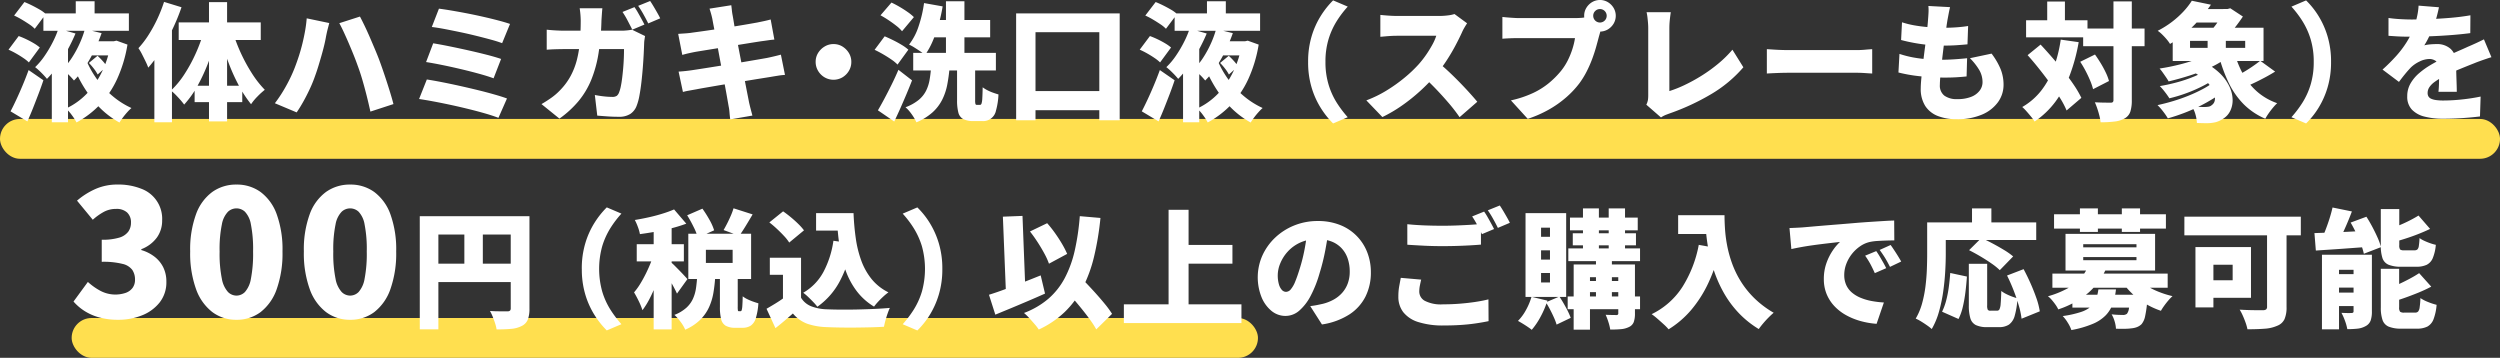 <svg xmlns="http://www.w3.org/2000/svg" width="628" height="89.884"><rect width="100%" height="100%" fill="#333333" stroke="none"/><rect width="628" height="10" fill="#ffdf4f" data-name="長方形 570" rx="5" transform="translate(0 29.884)"/><rect width="298" height="10" fill="#ffdf4f" data-name="長方形 571" rx="5" transform="translate(18 79.884)"/><path fill="#fff" d="m22.328 15.812 2.172-1.8a17 17 0 0 1 1.312 1.328 7.7 7.7 0 0 1 .992 1.328l-2.272 2.048a9.4 9.4 0 0 0-.944-1.456 15 15 0 0 0-1.26-1.448M10.9 3.36h21.476v4.384H10.9Zm11.328 7.008H28.6v3.552h-6.368ZM19.028.32h4.736v4.9h-4.732ZM14.676 7.2l4.292 1.212q-.832 1.984-1.968 4.08a42 42 0 0 1-2.448 3.984 24.3 24.3 0 0 1-2.752 3.336 20 20 0 0 0-1.408-1.536 16 16 0 0 0-1.568-1.408 17.8 17.8 0 0 0 2.416-2.88 30 30 0 0 0 2.032-3.44A24 24 0 0 0 14.68 7.2Zm6.656.1 4.192 1.024a41 41 0 0 1-1.792 4.3 36 36 0 0 1-2.352 4.16 20.8 20.8 0 0 1-2.8 3.44 17 17 0 0 0-1.376-1.488q-.864-.848-1.5-1.36a16 16 0 0 0 2.416-2.964 26.4 26.4 0 0 0 1.936-3.584 24.4 24.4 0 0 0 1.28-3.532Zm6.468 3.068h.768l.7-.16 2.752.992a34 34 0 0 1-2.576 8.592 23.8 23.8 0 0 1-4.32 6.464 23.5 23.5 0 0 1-5.9 4.5 14 14 0 0 0-1.184-1.844 10 10 0 0 0-1.472-1.648 17.4 17.4 0 0 0 5.216-3.712 21 21 0 0 0 3.84-5.536 25.7 25.7 0 0 0 2.176-6.88ZM3.544 3.904 6.136.512q.9.352 1.92.864t1.952 1.056a8.3 8.3 0 0 1 1.5 1.088l-2.78 3.712a8.2 8.2 0 0 0-1.392-1.136q-.88-.592-1.872-1.184a19 19 0 0 0-1.92-1.008M2.136 12.48l2.56-3.424a21 21 0 0 1 1.9.8q1.008.48 1.92 1.024a10 10 0 0 1 1.488 1.056L7.252 15.68a10 10 0 0 0-1.376-1.1q-.864-.592-1.856-1.152a20 20 0 0 0-1.884-.948m.512 15.488q.672-1.28 1.456-2.96t1.584-3.584q.8-1.9 1.5-3.824l3.712 2.56q-.576 1.728-1.248 3.488T8.3 27.136q-.688 1.728-1.424 3.36ZM21.72 15.232a24 24 0 0 0 2.72 4.78 23.2 23.2 0 0 0 3.86 4.132 20.6 20.6 0 0 0 4.72 2.992 12 12 0 0 0-1.06 1.056q-.576.64-1.088 1.328t-.864 1.264a22.3 22.3 0 0 1-6.928-6 34 34 0 0 1-4.784-8.5Zm-8.7-1.056 3.964-3.964.1.064V30.72h-4.068ZM41.212.476l4.384 1.344a51 51 0 0 1-2.256 5.5 56 56 0 0 1-2.88 5.3 30.7 30.7 0 0 1-3.22 4.372 14 14 0 0 0-.64-1.5q-.448-.928-.928-1.872a12 12 0 0 0-.9-1.52 23 23 0 0 0 2.512-3.28A35 35 0 0 0 39.5 4.8 37 37 0 0 0 41.208.48ZM38.78 9.66l4.416-4.416V30.72h-4.42ZM52.5.544h4.544v29.952H52.5Zm-7.612 5.088H65.5v4.416H44.888Zm4 15.9h11.968v4.128H48.888ZM58.52 8.16a42.7 42.7 0 0 0 4.816 10.352 25.6 25.6 0 0 0 3.184 4.048 18 18 0 0 0-1.82 1.652 13 13 0 0 0-1.632 1.968 30 30 0 0 1-3.136-4.816 48 48 0 0 1-2.64-5.92q-1.168-3.152-2.032-6.352Zm-7.3-.384 3.328.9a65 65 0 0 1-2.08 6.656 45.5 45.5 0 0 1-2.768 6.08 24.8 24.8 0 0 1-3.44 4.864 15 15 0 0 0-.976-1.216q-.592-.672-1.216-1.3a11 11 0 0 0-1.136-1.008 22 22 0 0 0 3.408-4.128 38.4 38.4 0 0 0 2.848-5.248 39 39 0 0 0 2.036-5.6Zm22.848 9.152q.544-1.408 1.024-2.9t.864-3.056q.384-1.568.672-3.168t.416-3.2l5.664 1.184q-.128.512-.32 1.232t-.336 1.392-.208 1.056q-.16.9-.448 2.08t-.656 2.464q-.368 1.28-.752 2.544t-.768 2.32a34 34 0 0 1-1.34 3.336q-.8 1.728-1.68 3.3t-1.68 2.72l-5.472-2.3a34.6 34.6 0 0 0 2.852-4.396 37 37 0 0 0 2.172-4.608Zm15.808-.352q-.448-1.28-1.04-2.752t-1.232-2.96-1.248-2.8-1.12-2.24L90.42 4.16q.512.96 1.168 2.32T92.9 9.36t1.264 2.96 1.024 2.528q.384 1.024.88 2.448t1.008 2.992.976 3.088.784 2.768l-5.792 1.888q-.448-2.048-.944-4.016t-1.04-3.84q-.54-1.872-1.18-3.6Zm20.384-14.4q1.28.16 3.088.464t3.872.7q2.064.4 4.112.864t3.808.928 2.976.88l-1.984 4.832q-1.088-.416-2.784-.88t-3.7-.96q-2-.5-4.048-.928t-3.9-.784q-1.856-.352-3.232-.512Zm-1.44 8.7q1.76.288 4.048.752t4.72 1.008 4.608 1.1 3.68 1.072l-1.888 4.864q-1.376-.512-3.488-1.1t-4.524-1.16q-2.416-.576-4.768-1.056t-4.176-.768Zm-1.6 9.088q1.664.256 3.792.672t4.432.928q2.3.512 4.528 1.056t4.148 1.092q1.92.544 3.232 1.024l-2.144 4.864q-1.312-.512-3.232-1.072t-4.176-1.116q-2.256-.56-4.56-1.056t-4.368-.88-3.6-.608Zm52.16-18.176a15 15 0 0 1 .88 1.392q.464.816.9 1.616t.72 1.376l-3.04 1.28q-.512-.992-1.168-2.256a21 21 0 0 0-1.3-2.192Zm3.936-1.536q.416.608.9 1.424t.928 1.6q.448.784.7 1.328l-3.008 1.28q-.48-.992-1.184-2.256a23 23 0 0 0-1.344-2.16Zm-12 1.824q-.064.576-.128 1.5t-.1 1.5a61 61 0 0 1-.752 8.4 30.5 30.5 0 0 1-1.836 6.636 20.6 20.6 0 0 1-3.184 5.3 25.4 25.4 0 0 1-4.784 4.384l-4.512-3.648q1.12-.64 2.384-1.52a15 15 0 0 0 2.352-2.032 16 16 0 0 0 2.608-3.552 18 18 0 0 0 1.552-4.016 28 28 0 0 0 .752-4.576q.208-2.448.208-5.264 0-.352-.032-.944t-.1-1.184q-.064-.592-.128-.976Zm10.72 6.976q-.064.384-.144.944a7 7 0 0 0-.08.816q-.032 1.088-.112 2.7t-.224 3.456q-.144 1.84-.352 3.664t-.5 3.376a13.5 13.5 0 0 1-.7 2.576 4.2 4.2 0 0 1-1.584 2.032 5.13 5.13 0 0 1-2.9.72q-1.472 0-2.88-.1t-2.528-.192l-.608-5.184q1.12.224 2.288.352a19 19 0 0 0 2.064.128 1.9 1.9 0 0 0 1.184-.288 2.04 2.04 0 0 0 .576-.9 8.6 8.6 0 0 0 .416-1.472q.192-.928.336-2.1t.256-2.448q.112-1.28.16-2.512t.048-2.288h-14.904q-.736 0-2.064.032t-2.448.128V7.456q1.12.128 2.368.192t2.144.064h14.24q.608 0 1.3-.064t1.36-.192Zm16.9-4.32q-.16-.736-.336-1.344t-.368-1.216l5.468-.86q.064.48.144 1.248a14 14 0 0 0 .208 1.376q.1.544.3 1.776t.528 2.944q.32 1.712.7 3.68t.768 3.984l.736 3.856q.352 1.84.64 3.3.288 1.456.448 2.288.16.7.384 1.568t.448 1.7l-5.568.96q-.128-.928-.192-1.792a11 11 0 0 0-.224-1.568l-.368-2.112q-.24-1.376-.576-3.168t-.72-3.776-.752-3.984-.7-3.76q-.336-1.76-.592-3.088t-.376-2.008Zm-8.576 3.78q.832-.064 1.616-.112t1.52-.144q.672-.1 1.952-.272t2.928-.416q1.648-.24 3.424-.512t3.44-.544 2.96-.5 2-.352q.8-.16 1.76-.368t1.632-.4l.928 5.056q-.608.032-1.584.176t-1.744.24q-.864.128-2.272.352l-3.1.5q-1.7.272-3.456.56t-3.344.544l-2.768.448q-1.184.192-1.728.288-.8.16-1.52.32t-1.616.416Zm.1 9.472q.672-.032 1.728-.144t1.856-.24q.864-.128 2.3-.352t3.232-.512l3.7-.592q1.9-.3 3.7-.608t3.28-.56q1.488-.256 2.384-.416.928-.192 1.872-.416t1.648-.416l1.024 5.088a16 16 0 0 0-1.712.192q-1.008.16-1.936.32-.992.16-2.512.4t-3.344.544q-1.824.3-3.728.608t-3.664.608l-3.152.544q-1.392.24-2.192.4-1.088.192-1.968.352a14 14 0 0 0-1.424.32Zm38.912-6.912a4.2 4.2 0 0 1 2.24.608 4.9 4.9 0 0 1 1.616 1.616 4.2 4.2 0 0 1 .624 2.256 4.3 4.3 0 0 1-.608 2.24 4.64 4.64 0 0 1-1.616 1.632 4.46 4.46 0 0 1-4.5 0 4.6 4.6 0 0 1-1.628-1.632 4.3 4.3 0 0 1-.608-2.24 4.2 4.2 0 0 1 .608-2.24 4.8 4.8 0 0 1 1.632-1.616 4.2 4.2 0 0 1 2.236-.624ZM229.4 13.28h20.768v4.416H229.4Zm3.744-8.256h15.584v4.352h-15.584Zm4.48-4.7h4.64v15.26h-4.64Zm-5.5.448 4.672.832a40 40 0 0 1-1.04 4.608 34 34 0 0 1-1.5 4.208 19 19 0 0 1-1.872 3.376 13 13 0 0 0-1.184-.88q-.736-.5-1.5-.976a11 11 0 0 0-1.344-.736 15 15 0 0 0 2.4-4.608A31.3 31.3 0 0 0 232.12.768Zm8.288 15.456h4.544v8.9a3.7 3.7 0 0 0 .08 1.008.35.35 0 0 0 .368.208h.768q.256 0 .384-.32a5 5 0 0 0 .192-1.264q.064-.944.1-2.832a7.5 7.5 0 0 0 1.152.72 11 11 0 0 0 1.472.64q.768.272 1.344.432a17.5 17.5 0 0 1-.624 4.048 3.27 3.27 0 0 1-3.536 2.64h-2.112a5.45 5.45 0 0 1-2.592-.5 2.56 2.56 0 0 1-1.216-1.648 12 12 0 0 1-.32-3.1Zm-6.528.864h4.64a41 41 0 0 1-.576 4.192 14.6 14.6 0 0 1-1.248 3.728 11 11 0 0 1-2.416 3.184 14.2 14.2 0 0 1-4.08 2.528 11 11 0 0 0-.7-1.3 14 14 0 0 0-.992-1.392 7.4 7.4 0 0 0-1.056-1.088 11.6 11.6 0 0 0 3.312-1.84 7.2 7.2 0 0 0 1.856-2.3 10 10 0 0 0 .88-2.7q.248-1.448.376-3.016Zm-12.7-13.248 2.752-3.2q.96.448 2.032 1.072t2.032 1.3a12 12 0 0 1 1.568 1.28l-2.976 3.552a8.8 8.8 0 0 0-1.424-1.36q-.912-.72-1.968-1.424t-2.024-1.224Zm-1.484 8.668 2.528-3.392q.992.416 2.128.976t2.16 1.184a11.3 11.3 0 0 1 1.664 1.2l-2.72 3.744a10 10 0 0 0-1.552-1.28q-.976-.672-2.08-1.312t-2.128-1.12m.832 15.2q.736-1.248 1.616-2.9t1.808-3.52q.928-1.872 1.728-3.76l3.424 2.656q-.672 1.728-1.408 3.472t-1.5 3.472q-.768 1.728-1.568 3.392Zm34.72-24.352h26.016v26.852h-5.12V8.096H260.12v22.116h-4.864Zm2.368 19.52h21.632v4.8h-21.628Zm48.868-7.068 2.176-1.792a17 17 0 0 1 1.312 1.328 7.7 7.7 0 0 1 .992 1.328L308.7 18.72a9.4 9.4 0 0 0-.944-1.456 15 15 0 0 0-1.268-1.452M295.064 3.36h21.472v4.384h-21.472Zm11.328 7.008h6.368v3.552h-6.368ZM303.192.32h4.736v4.9h-4.736ZM298.84 7.2l4.288 1.216q-.832 1.984-1.968 4.08a42 42 0 0 1-2.448 3.984 24.3 24.3 0 0 1-2.752 3.332 20 20 0 0 0-1.408-1.536 16 16 0 0 0-1.568-1.408 17.8 17.8 0 0 0 2.416-2.88 30 30 0 0 0 2.032-3.44A24 24 0 0 0 298.84 7.2m6.656.1 4.192 1.024a41 41 0 0 1-1.792 4.3 36 36 0 0 1-2.352 4.16 20.8 20.8 0 0 1-2.8 3.44 17 17 0 0 0-1.376-1.488q-.864-.848-1.5-1.36a16 16 0 0 0 2.416-2.96 26.4 26.4 0 0 0 1.936-3.584 24.4 24.4 0 0 0 1.28-3.536Zm6.464 3.072h.768l.7-.16 2.752.992a34 34 0 0 1-2.576 8.592 23.8 23.8 0 0 1-4.32 6.464 23.5 23.5 0 0 1-5.9 4.5 14 14 0 0 0-1.184-1.848 10 10 0 0 0-1.472-1.648 17.4 17.4 0 0 0 5.216-3.712 21 21 0 0 0 3.84-5.536 25.7 25.7 0 0 0 2.176-6.88ZM287.7 3.904l2.6-3.392q.9.352 1.92.864t1.952 1.056a8.3 8.3 0 0 1 1.5 1.088l-2.784 3.712a8.2 8.2 0 0 0-1.392-1.136q-.88-.592-1.872-1.184a19 19 0 0 0-1.924-1.008m-1.4 8.576 2.56-3.424a21 21 0 0 1 1.9.8q1.008.48 1.92 1.024a10 10 0 0 1 1.488 1.056l-2.752 3.744a10 10 0 0 0-1.376-1.1q-.864-.592-1.856-1.152a20 20 0 0 0-1.884-.948m.512 15.488q.672-1.28 1.456-2.96t1.584-3.584q.8-1.9 1.5-3.824l3.712 2.56q-.576 1.728-1.248 3.488t-1.36 3.488-1.424 3.36Zm19.068-12.736a24 24 0 0 0 2.72 4.78 23.2 23.2 0 0 0 3.856 4.128 20.6 20.6 0 0 0 4.72 2.992 12 12 0 0 0-1.056 1.056q-.576.64-1.088 1.328t-.864 1.264a22.3 22.3 0 0 1-6.928-6 34 34 0 0 1-4.784-8.5Zm-8.7-1.056 3.968-3.968.1.064V30.72h-4.064Zm31.42 1.376a22 22 0 0 1 .9-6.5 20.8 20.8 0 0 1 2.336-5.152 21.8 21.8 0 0 1 3.04-3.808l3.68 1.568a25.6 25.6 0 0 0-2.752 3.616 19 19 0 0 0-2.064 4.544 19.3 19.3 0 0 0-.784 5.728 19.4 19.4 0 0 0 .784 5.712 18.5 18.5 0 0 0 2.06 4.552 27.7 27.7 0 0 0 2.752 3.632l-3.68 1.568a21.8 21.8 0 0 1-3.04-3.808 20.8 20.8 0 0 1-2.336-5.152 22 22 0 0 1-.896-6.5m39.936-9.7q-.224.32-.64 1.024a11 11 0 0 0-.672 1.312q-.672 1.472-1.648 3.312t-2.208 3.728a36 36 0 0 1-2.64 3.552 48 48 0 0 1-3.984 4.08 45 45 0 0 1-4.608 3.68 35.5 35.5 0 0 1-4.88 2.864l-4.032-4.192a29 29 0 0 0 5.056-2.464 38.4 38.4 0 0 0 4.544-3.232 33 33 0 0 0 3.488-3.3 25 25 0 0 0 1.936-2.464 29 29 0 0 0 1.552-2.512 12.7 12.7 0 0 0 .992-2.256h-9.952q-.7 0-1.488.048t-1.472.112q-.688.064-1.136.1v-5.5q.576.064 1.36.128t1.536.1q.752.032 1.2.032h10.688a16.5 16.5 0 0 0 2.256-.144 8.6 8.6 0 0 0 1.584-.336Zm-7.392 9.728q1.216.96 2.624 2.272t2.8 2.736 2.576 2.736 1.952 2.24l-4.448 3.872a42 42 0 0 0-2.672-3.472q-1.488-1.744-3.136-3.472t-3.376-3.3Zm39.072-11.616a1.693 1.693 0 1 0 .5-1.2 1.64 1.64 0 0 0-.5 1.204Zm-2.272 0a3.75 3.75 0 0 1 .544-1.984 4.2 4.2 0 0 1 1.44-1.44 3.89 3.89 0 0 1 3.968 0 4.2 4.2 0 0 1 1.44 1.44 3.89 3.89 0 0 1 0 3.968 4.2 4.2 0 0 1-1.44 1.44 3.89 3.89 0 0 1-3.968 0 4.2 4.2 0 0 1-1.44-1.44 3.75 3.75 0 0 1-.544-1.98Zm4.512 2.752a7 7 0 0 0-.464 1.264q-.208.752-.368 1.3-.288 1.12-.688 2.544t-.976 2.976a30 30 0 0 1-1.36 3.1 21.5 21.5 0 0 1-1.808 2.96 23.6 23.6 0 0 1-3.408 3.632A26.3 26.3 0 0 1 389 27.568a29.4 29.4 0 0 1-5.232 2.288l-4.224-4.64a26.6 26.6 0 0 0 5.568-1.856 19 19 0 0 0 4.032-2.544 22.5 22.5 0 0 0 2.976-2.992 15 15 0 0 0 1.728-2.7A20 20 0 0 0 395 12.272a18 18 0 0 0 .64-2.7h-14.08q-1.184 0-2.352.048t-1.808.112V4.256q.512.064 1.28.128t1.568.112 1.312.048h14.112q.544 0 1.376-.048a8 8 0 0 0 1.568-.24Zm11.1 19.584a4.3 4.3 0 0 0 .416-1.248 9 9 0 0 0 .064-1.12V7.104q0-.7-.064-1.44t-.144-1.408a10 10 0 0 0-.208-1.184h6.08q-.16 1.088-.256 2.032a20 20 0 0 0-.1 2V22.88a29.5 29.5 0 0 0 3.856-1.536 42 42 0 0 0 4.272-2.352 38 38 0 0 0 4.16-3.008 28.3 28.3 0 0 0 3.552-3.5l2.752 4.416a32.3 32.3 0 0 1-8.2 6.812 57.7 57.7 0 0 1-10.288 4.768q-.352.128-.944.352a6.4 6.4 0 0 0-1.264.672Zm30.276-13.948q.64.032 1.648.1t2.064.1 1.824.032h16.992q1.088 0 2.16-.1t1.776-.128v6.112q-.608-.032-1.776-.112t-2.16-.08h-16.992q-1.376 0-2.96.064t-2.576.128Zm46.016-10.56q-.224.992-.368 1.76t-.272 1.44q-.1.576-.272 1.776t-.4 2.784q-.224 1.584-.432 3.312t-.4 3.376-.3 2.992-.112 2.112a3.19 3.19 0 0 0 1.12 2.672 5.2 5.2 0 0 0 3.264.88 9.1 9.1 0 0 0 3.536-.592 4.83 4.83 0 0 0 2.1-1.568 3.5 3.5 0 0 0 .7-2.1 6.04 6.04 0 0 0-.848-3.088 14.6 14.6 0 0 0-2.32-2.928l5.44-1.152a17.6 17.6 0 0 1 2.288 3.936 10.5 10.5 0 0 1 .72 3.872 7.4 7.4 0 0 1-1.408 4.4 9.5 9.5 0 0 1-4.032 3.12 15.7 15.7 0 0 1-6.336 1.152 12.7 12.7 0 0 1-4.752-.816 6.6 6.6 0 0 1-3.152-2.528 7.96 7.96 0 0 1-1.12-4.432q0-.96.16-2.608t.4-3.648.512-4.08.48-3.952.3-3.216q.1-1.28.112-1.92a10 10 0 0 0-.048-1.248ZM477.784 5.6a22 22 0 0 0 3.184.784q1.744.3 3.6.448t3.584.144q1.888 0 3.52-.128t2.72-.32l-.16 4.608q-1.376.128-2.784.224t-3.456.1q-1.728 0-3.552-.176t-3.584-.5q-1.76-.32-3.3-.736Zm-.64 7.936a25.4 25.4 0 0 0 3.648.928 33 33 0 0 0 3.6.432q1.776.112 3.472.112 1.376 0 3.088-.112t3.184-.272l-.128 4.576q-1.184.128-2.528.208t-2.784.08a58 58 0 0 1-6.576-.352 37.5 37.5 0 0 1-5.232-.928Zm46.144-6.368h15.424v4.444h-15.424Zm-14.336-2.08h15.424v4.288h-15.424ZM530.9.352h4.608V25.12a9.3 9.3 0 0 1-.368 2.928 3.07 3.07 0 0 1-1.392 1.68 6.6 6.6 0 0 1-2.56.8 29 29 0 0 1-3.52.192 11 11 0 0 0-.288-1.6q-.224-.9-.528-1.808a17 17 0 0 0-.624-1.616q1.248.064 2.384.08t1.552.016a.87.87 0 0 0 .576-.144.75.75 0 0 0 .16-.56Zm-8.352 15.168 3.712-1.824q.736 1.024 1.456 2.208a25 25 0 0 1 1.264 2.336 12.6 12.6 0 0 1 .8 2.112l-4 2.048a15 15 0 0 0-.72-2.128q-.5-1.2-1.152-2.448a26 26 0 0 0-1.356-2.304Zm-13.216-1.664 3.264-2.656q1.408 1.5 2.912 3.232t2.928 3.5q1.428 1.78 2.564 3.48a26 26 0 0 1 1.84 3.168l-3.712 3.168a22 22 0 0 0-1.7-3.216q-1.088-1.744-2.432-3.6t-2.8-3.68q-1.452-1.828-2.86-3.396ZM514.26.384h4.448v7.36h-4.448Zm3.392 9.568 4.512.64a45 45 0 0 1-2.24 8.3 27.5 27.5 0 0 1-3.616 6.672 21.4 21.4 0 0 1-5.216 4.96 10.5 10.5 0 0 0-.848-1.168q-.56-.688-1.168-1.376a12 12 0 0 0-1.088-1.1 16.5 16.5 0 0 0 4.752-4.1 21 21 0 0 0 3.136-5.7 35.3 35.3 0 0 0 1.78-7.128Zm32.736 7.84 3.072-2.24a15.8 15.8 0 0 1 4.208 2.9 11.3 11.3 0 0 1 2.384 3.328 8.2 8.2 0 0 1 .784 3.28 6.1 6.1 0 0 1-.608 2.816 4.7 4.7 0 0 1-1.776 1.952 6.5 6.5 0 0 1-1.856.864 9.7 9.7 0 0 1-2.144.256q-.608 0-1.264-.016t-1.328-.048a9.2 9.2 0 0 0-.352-2.1 6.9 6.9 0 0 0-.928-2.064q.832.1 1.664.128t1.44.032a7 7 0 0 0 1.072-.08 1.6 1.6 0 0 0 .848-.4 1.82 1.82 0 0 0 .768-1.312 3.94 3.94 0 0 0-.352-2.16 8 8 0 0 0-1.872-2.56 15.8 15.8 0 0 0-3.756-2.576Zm3.68-.128 3.04 1.5a19.4 19.4 0 0 1-3.472 2.288 36 36 0 0 1-4.272 1.9 37 37 0 0 1-4.416 1.344 19 19 0 0 0-1.12-1.584 16 16 0 0 0-1.28-1.488q2.112-.352 4.3-.944a34 34 0 0 0 4.1-1.376 15.8 15.8 0 0 0 3.124-1.64Zm2.048 2.912 3.232 1.7a24.4 24.4 0 0 1-3.12 2.32 42 42 0 0 1-3.7 2.08 43 43 0 0 1-3.984 1.744q-2.032.768-3.984 1.312a15 15 0 0 0-1.184-1.728 14 14 0 0 0-1.408-1.6q1.952-.416 3.968-1.024t3.9-1.376a37 37 0 0 0 3.5-1.632 18 18 0 0 0 2.784-1.796ZM551 2.272h9.376v3.392H551Zm5.184 10.432 3.424 1.6a21 21 0 0 1-4.288 2.608 44 44 0 0 1-5.232 2.048q-2.736.88-5.328 1.488a12 12 0 0 0-.64-1.024q-.416-.608-.848-1.216a10 10 0 0 0-.784-.992 52 52 0 0 0 5.136-1.04 41 41 0 0 0 4.832-1.536 17 17 0 0 0 3.728-1.936m5.184.768a23.4 23.4 0 0 0 2.192 5.328 16.3 16.3 0 0 0 3.488 4.272 15.3 15.3 0 0 0 4.976 2.848 13 13 0 0 0-1.056 1.136q-.576.688-1.088 1.424a13 13 0 0 0-.832 1.344 17.2 17.2 0 0 1-5.392-3.6 19.7 19.7 0 0 1-3.712-5.232 36.5 36.5 0 0 1-2.48-6.688Zm6.4 1.792 3.744 2.72q-1.184.736-2.464 1.424t-2.512 1.28-2.288 1.04l-2.944-2.4q1.024-.48 2.208-1.168t2.3-1.456q1.124-.768 1.956-1.44m-17.632-4.992v1.76h13.856v-1.76Zm-4.352-3.3H568.6v8.352h-22.816Zm4.8-6.784 4.8.992A37.4 37.4 0 0 1 551 6.48a30.8 30.8 0 0 1-5.888 4.56 8.6 8.6 0 0 0-.864-1.184q-.544-.64-1.136-1.216a6.8 6.8 0 0 0-1.1-.9 24 24 0 0 0 3.68-2.32 23 23 0 0 0 2.864-2.608 18 18 0 0 0 2.028-2.62Zm3.968 8.608h4.576v5.344h-4.576Zm3.936-6.528h1.056l.7-.192 3.168 2.08q-.608.928-1.44 2.032t-1.728 2.128q-.9 1.024-1.7 1.792-.64-.512-1.616-1.152T555.216 7.9a17 17 0 0 0 1.3-1.552 21 21 0 0 0 1.184-1.76 12 12 0 0 0 .784-1.488Zm27.072 13.284a22 22 0 0 1-.9 6.5 21.2 21.2 0 0 1-2.32 5.152 20.5 20.5 0 0 1-3.056 3.808l-3.68-1.568a27.7 27.7 0 0 0 2.756-3.632 18.5 18.5 0 0 0 2.064-4.544 19.4 19.4 0 0 0 .784-5.712 19.3 19.3 0 0 0-.784-5.728 18.8 18.8 0 0 0-2.064-4.544 25.6 25.6 0 0 0-2.752-3.616L579.288.1a20.5 20.5 0 0 1 3.056 3.808 21.2 21.2 0 0 1 2.32 5.152 22 22 0 0 1 .896 6.492m27.1-13.728q-.16.864-.528 2.272a29 29 0 0 1-1.072 3.2q-.448 1.024-.992 2.144a18 18 0 0 1-1.088 1.952 6 6 0 0 1 .9-.176q.576-.08 1.2-.112t1.072-.032a5.03 5.03 0 0 1 3.456 1.216 4.57 4.57 0 0 1 1.376 3.616q0 .672.016 1.584t.048 1.9l.064 1.952q.032.96.032 1.728h-4.608q.064-.512.1-1.184t.048-1.44l.032-1.5q.016-.732.016-1.408a2.5 2.5 0 0 0-.784-2.16 2.8 2.8 0 0 0-1.648-.56 5.74 5.74 0 0 0-2.544.656 8.1 8.1 0 0 0-2.16 1.488q-.7.736-1.424 1.616t-1.552 2l-4.128-3.1a45 45 0 0 0 3.44-3.424 25 25 0 0 0 2.64-3.5 21 21 0 0 0 1.856-3.792 23 23 0 0 0 .752-2.672 16.4 16.4 0 0 0 .368-2.672Zm-12.668 2.688q1.216.192 2.848.288t2.912.1q2.08 0 4.624-.1t5.184-.32q2.64-.224 5.008-.64l-.032 4.48q-1.7.224-3.712.4t-4.1.288q-2.08.112-3.952.16t-3.28.048q-.64 0-1.6-.016t-1.984-.08-1.92-.128Zm25.856 9.856q-.544.16-1.344.432t-1.6.56-1.408.544q-1.472.576-3.5 1.408t-4.24 1.952a15 15 0 0 0-2.24 1.36 5.2 5.2 0 0 0-1.28 1.312 2.6 2.6 0 0 0-.416 1.424 1.67 1.67 0 0 0 .208.864 1.5 1.5 0 0 0 .672.576 4.3 4.3 0 0 0 1.232.336 13.4 13.4 0 0 0 1.888.112 44 44 0 0 0 4.672-.272 46 46 0 0 0 4.64-.72l-.16 4.992q-.96.128-2.544.272t-3.344.224-3.36.08a18.6 18.6 0 0 1-4.656-.528 6.56 6.56 0 0 1-3.2-1.76 4.66 4.66 0 0 1-1.168-3.344 6.35 6.35 0 0 1 .816-3.216 9.9 9.9 0 0 1 2.128-2.56 19.7 19.7 0 0 1 2.848-2.048q1.536-.912 2.976-1.616 1.472-.768 2.56-1.264t2.016-.9q.928-.4 1.824-.816 1.056-.448 2.064-.912t2.032-.976ZM29.69 80.328a17.8 17.8 0 0 1-4.69-.572 13.6 13.6 0 0 1-3.718-1.606 12.8 12.8 0 0 1-2.816-2.4l3.608-4.928a15.4 15.4 0 0 0 3.212 2.266 8.06 8.06 0 0 0 6.27.484A3.7 3.7 0 0 0 33.3 72.32a3.4 3.4 0 0 0 .616-2.068 4.33 4.33 0 0 0-.66-2.42 4.22 4.22 0 0 0-2.464-1.54 19.8 19.8 0 0 0-5.236-.528V60.22a14.5 14.5 0 0 0 4.4-.528 4.34 4.34 0 0 0 2.266-1.5 3.8 3.8 0 0 0 .678-2.24 3.35 3.35 0 0 0-.968-2.574 3.92 3.92 0 0 0-2.772-.9 6.4 6.4 0 0 0-2.992.7 14.4 14.4 0 0 0-2.86 2.024l-3.96-4.8a18.8 18.8 0 0 1 4.776-2.99 13.6 13.6 0 0 1 5.39-1.056 15.6 15.6 0 0 1 5.918 1.034 8.04 8.04 0 0 1 5.3 7.986 7.25 7.25 0 0 1-1.32 4.29 8.6 8.6 0 0 1-3.912 2.93v.22a10 10 0 0 1 3.234 1.606 7.7 7.7 0 0 1 2.244 2.662 8 8 0 0 1 .814 3.7 8.13 8.13 0 0 1-1.672 5.17 10.55 10.55 0 0 1-4.42 3.252 15.8 15.8 0 0 1-6.01 1.122m29.7 0a9.9 9.9 0 0 1-6.05-1.936 12.53 12.53 0 0 1-4.092-5.764 26.5 26.5 0 0 1-1.474-9.46 25.8 25.8 0 0 1 1.474-9.372 11.97 11.97 0 0 1 4.092-5.584 10.23 10.23 0 0 1 6.05-1.848 10.1 10.1 0 0 1 6.072 1.87 12.05 12.05 0 0 1 4.048 5.588 25.9 25.9 0 0 1 1.452 9.35 26.8 26.8 0 0 1-1.452 9.46 12.46 12.46 0 0 1-4.048 5.764 9.88 9.88 0 0 1-6.072 1.932m0-6.072a3.02 3.02 0 0 0 2.134-.9 6.66 6.66 0 0 0 1.5-3.3 32.8 32.8 0 0 0 .55-6.886 31.8 31.8 0 0 0-.55-6.82 6.1 6.1 0 0 0-1.5-3.168 3.114 3.114 0 0 0-4.246 0 6.1 6.1 0 0 0-1.54 3.168 30.6 30.6 0 0 0-.572 6.82 31.5 31.5 0 0 0 .572 6.886 6.64 6.64 0 0 0 1.54 3.3 3.04 3.04 0 0 0 2.112.9m28.556 6.072a9.9 9.9 0 0 1-6.05-1.936 12.53 12.53 0 0 1-4.092-5.764 26.5 26.5 0 0 1-1.474-9.46 25.8 25.8 0 0 1 1.474-9.372 11.97 11.97 0 0 1 4.096-5.584 10.23 10.23 0 0 1 6.05-1.848 10.1 10.1 0 0 1 6.072 1.87 12.05 12.05 0 0 1 4.048 5.588 25.9 25.9 0 0 1 1.452 9.35 26.8 26.8 0 0 1-1.452 9.46 12.46 12.46 0 0 1-4.048 5.764 9.88 9.88 0 0 1-6.076 1.932m0-6.072a3.02 3.02 0 0 0 2.134-.9 6.66 6.66 0 0 0 1.5-3.3 32.8 32.8 0 0 0 .55-6.886 31.8 31.8 0 0 0-.55-6.82 6.1 6.1 0 0 0-1.5-3.168 3.114 3.114 0 0 0-4.246 0 6.1 6.1 0 0 0-1.54 3.168 30.6 30.6 0 0 0-.572 6.82 31.5 31.5 0 0 0 .572 6.886 6.64 6.64 0 0 0 1.54 3.3 3.04 3.04 0 0 0 2.112.9m17.5-19.952h25.12v4.608h-20.444V82.72h-4.672Zm22.848 0H133v23.2a7.6 7.6 0 0 1-.416 2.784 3.1 3.1 0 0 1-1.536 1.6 7 7 0 0 1-2.624.72q-1.536.144-3.68.144a9.4 9.4 0 0 0-.368-1.52q-.272-.848-.608-1.68a11.4 11.4 0 0 0-.688-1.44q.832.064 1.728.08t1.632.016h1.024a.94.94 0 0 0 .64-.176.77.77 0 0 0 .192-.592Zm-20.32 11.936H130.6v4.608h-22.622Zm8.672-9.376h4.64v11.68h-4.64Zm29.5 10.688a22 22 0 0 1 .9-6.5 20.8 20.8 0 0 1 2.336-5.152 21.8 21.8 0 0 1 3.04-3.808l3.68 1.568a25.6 25.6 0 0 0-2.752 3.616 19 19 0 0 0-2.064 4.544 21.26 21.26 0 0 0 0 11.44 18.5 18.5 0 0 0 2.064 4.544 27.7 27.7 0 0 0 2.752 3.632l-3.68 1.568a21.8 21.8 0 0 1-3.04-3.808 20.8 20.8 0 0 1-2.336-5.152 22 22 0 0 1-.892-6.492ZM172.61 54.08l3.84-1.664a30 30 0 0 1 1.744 2.752 13.4 13.4 0 0 1 1.2 2.688l-4.1 1.824a14.5 14.5 0 0 0-1.072-2.7 32 32 0 0 0-1.604-2.9Zm11.648-1.76 4.8 1.536q-.9 1.536-1.76 2.944t-1.6 2.432l-3.936-1.44q.448-.768.928-1.712t.9-1.92a17 17 0 0 0 .676-1.84Zm-9.12 16.928h4.544a39 39 0 0 1-.464 4.24 14.7 14.7 0 0 1-1.12 3.712 10.8 10.8 0 0 1-2.208 3.136 12.6 12.6 0 0 1-3.76 2.48 9.4 9.4 0 0 0-1.168-1.968 11 11 0 0 0-1.552-1.744 9.8 9.8 0 0 0 3-1.792 7 7 0 0 0 1.664-2.272 10 10 0 0 0 .768-2.7q.208-1.46.304-3.092Zm5.7-.544h4.48v8.32a5.5 5.5 0 0 0 .048.976.223.223 0 0 0 .24.176h.416q.192 0 .288-.256a4.8 4.8 0 0 0 .16-1.056q.064-.8.1-2.432a5.7 5.7 0 0 0 1.12.7 13 13 0 0 0 1.472.624q.768.272 1.344.432a16.3 16.3 0 0 1-.64 3.728 3.5 3.5 0 0 1-1.266 1.876 3.65 3.65 0 0 1-2.064.544h-1.792a4.8 4.8 0 0 1-2.448-.512 2.62 2.62 0 0 1-1.152-1.664 12.6 12.6 0 0 1-.3-3.1Zm-3.52-5.952v3.3h6.72v-3.3Zm-4.416-4.032h15.776v11.36h-15.772Zm-8.7-3.2h4.512v27.232H164.2Zm-4.256 5.824h11.84v4.32h-11.84Zm4.512 1.76 2.656 1.184q-.448 1.728-1.056 3.6T164.73 71.6a36 36 0 0 1-1.568 3.472 19.6 19.6 0 0 1-1.776 2.848 17 17 0 0 0-.944-2.3q-.624-1.28-1.168-2.176a16.4 16.4 0 0 0 1.6-2.224q.768-1.264 1.456-2.672t1.232-2.8q.544-1.396.896-2.644m4.864-10.5 3.072 3.584a38 38 0 0 1-3.712 1.152q-1.984.512-4.016.864t-3.92.608a10 10 0 0 0-.512-1.808 13 13 0 0 0-.768-1.744q1.76-.288 3.552-.688t3.424-.912a29 29 0 0 0 2.88-1.048Zm-.672 13.376a11 11 0 0 1 .864.8q.576.576 1.232 1.248t1.184 1.248.752.832l-2.624 3.648q-.288-.64-.7-1.424t-.9-1.632q-.48-.848-.944-1.616t-.848-1.312ZM205 53.536h6.784v4.384H205Zm4.608 0h4.8a62 62 0 0 0 .56 6.3 27.5 27.5 0 0 0 1.392 5.648 16.2 16.2 0 0 0 2.608 4.64 12.55 12.55 0 0 0 4.208 3.312 13 13 0 0 0-1.232 1.008q-.688.624-1.328 1.312a14 14 0 0 0-1.056 1.264 15.5 15.5 0 0 1-4.352-3.888 19.5 19.5 0 0 1-2.752-5.088 31.5 31.5 0 0 1-1.52-5.968 61 61 0 0 1-.656-6.528h-.672Zm-.256 6.944 4.8.672A32.2 32.2 0 0 1 211 70.56a18.36 18.36 0 0 1-5.68 6.5 11 11 0 0 0-.96-1.12q-.64-.672-1.344-1.344a11.4 11.4 0 0 0-1.248-1.056 13.24 13.24 0 0 0 5.088-5.248 23.7 23.7 0 0 0 2.498-7.812Zm-8.128 4.256V76.8h-4.544v-7.776h-3.3v-4.288Zm0 10.048a5.2 5.2 0 0 0 2.528 2.144 11.7 11.7 0 0 0 3.968.768q1.472.064 3.456.08t4.176-.032 4.32-.144 3.856-.256q-.256.544-.56 1.408t-.544 1.744-.368 1.584q-1.536.1-3.408.144t-3.84.064q-1.968.016-3.824-.016t-3.36-.1a16.6 16.6 0 0 1-4.848-.848 8.6 8.6 0 0 1-3.6-2.576q-.992.864-2.032 1.76t-2.352 1.92l-2.24-4.864q1.056-.608 2.208-1.312t2.208-1.472Zm-7.966-18.912 3.456-2.784q.928.64 1.936 1.472t1.888 1.7a14 14 0 0 1 1.424 1.6l-3.712 3.072a10.5 10.5 0 0 0-1.28-1.632q-.832-.9-1.808-1.808a24 24 0 0 0-1.904-1.62m43.456 11.68a22 22 0 0 1-.9 6.5 21.2 21.2 0 0 1-2.32 5.152 20.5 20.5 0 0 1-3.056 3.808l-3.68-1.568a27.7 27.7 0 0 0 2.752-3.632 18.5 18.5 0 0 0 2.064-4.544 21.26 21.26 0 0 0 0-11.44 19 19 0 0 0-2.064-4.544 25.6 25.6 0 0 0-2.752-3.616l3.68-1.568a20.5 20.5 0 0 1 3.056 3.808 21.2 21.2 0 0 1 2.32 5.152 22 22 0 0 1 .9 6.492m22.016-9.408 4.32-2.08a29 29 0 0 1 2 2.528q.976 1.376 1.76 2.72a23 23 0 0 1 1.264 2.464L263.5 66.24a17 17 0 0 0-1.152-2.544q-.768-1.424-1.712-2.88t-1.906-2.672m-10.3 15.9q1.664-.512 3.808-1.3t4.512-1.712q2.368-.928 4.672-1.856l1.088 4.576q-2.08.928-4.256 1.856t-4.276 1.804q-2.1.864-3.952 1.632Zm18.5-2.112 3.584-3.328q1.056 1.152 2.32 2.48t2.5 2.7q1.232 1.376 2.288 2.672a23 23 0 0 1 1.728 2.384l-3.968 3.9a23 23 0 0 0-1.6-2.48q-.992-1.36-2.16-2.8t-2.396-2.848q-1.216-1.428-2.304-2.676Zm4.32-17.632 5.184.448a72 72 0 0 1-1.616 9.76 34.6 34.6 0 0 1-2.88 7.84 23.4 23.4 0 0 1-4.5 6.048 24 24 0 0 1-6.5 4.384 11.5 11.5 0 0 0-.992-1.3q-.672-.784-1.408-1.584a14 14 0 0 0-1.312-1.28 20.5 20.5 0 0 0 6.144-3.584 18.1 18.1 0 0 0 4.1-5.184 28 28 0 0 0 2.5-6.88 60 60 0 0 0 1.272-8.664Zm-19.328.128 4.928-.192.8 20.608-4.9.192Zm44.256 7.1h13.408v4.7H296.17Zm-13.864 14.92h29.536v4.7h-29.536Zm11.232-23.744h5.024v26.368h-5.024Zm40.224 5.024q-.352 2.432-.864 5.184a52 52 0 0 1-1.44 5.76 29 29 0 0 1-2.208 5.6 12.6 12.6 0 0 1-2.864 3.744 5.25 5.25 0 0 1-3.472 1.344 5.5 5.5 0 0 1-3.568-1.3 8.7 8.7 0 0 1-2.5-3.52 13.5 13.5 0 0 1 .246-10.328 14.3 14.3 0 0 1 3.2-4.5 15.2 15.2 0 0 1 4.8-3.072 15.6 15.6 0 0 1 5.952-1.12 14.8 14.8 0 0 1 5.52.976 12 12 0 0 1 6.864 6.848 13.7 13.7 0 0 1 .928 5.072 13.44 13.44 0 0 1-1.344 6.064 11.56 11.56 0 0 1-4.064 4.512 17.6 17.6 0 0 1-6.88 2.512l-2.944-4.608q1.024-.128 1.728-.272t1.408-.3a11 11 0 0 0 2.784-1.088 8.1 8.1 0 0 0 2.144-1.728 7.3 7.3 0 0 0 1.376-2.352 8.5 8.5 0 0 0 .48-2.9 10.1 10.1 0 0 0-.528-3.36 7.1 7.1 0 0 0-1.568-2.592 6.85 6.85 0 0 0-2.544-1.664 9.6 9.6 0 0 0-3.456-.576 10.2 10.2 0 0 0-4.368.88 9.6 9.6 0 0 0-3.12 2.272 10 10 0 0 0-1.872 2.96 7.9 7.9 0 0 0-.624 2.912 8 8 0 0 0 .288 2.32 3.5 3.5 0 0 0 .752 1.424 1.42 1.42 0 0 0 1.04.48 1.6 1.6 0 0 0 1.2-.64 7 7 0 0 0 1.088-1.9q.528-1.264 1.1-3.12a42 42 0 0 0 1.248-4.912 51 51 0 0 0 .736-5.168Zm19.744-1.408q1.792.192 4.032.288t4.832.1q1.6 0 3.344-.064t3.392-.16q1.648-.1 2.9-.224v5.184q-1.12.1-2.784.192t-3.456.144q-1.792.048-3.36.048-2.56 0-4.736-.112t-4.16-.24ZM357 70.24q-.192.8-.336 1.536a8 8 0 0 0-.144 1.5 2.65 2.65 0 0 0 1.36 2.272 8.8 8.8 0 0 0 4.624.9q2.144 0 4.16-.16t3.856-.432 3.376-.656l.032 5.472q-1.536.32-3.3.576t-3.728.384q-1.968.128-4.208.128a20.2 20.2 0 0 1-6.432-.864 7.7 7.7 0 0 1-3.76-2.48 6.28 6.28 0 0 1-1.232-3.92 14.4 14.4 0 0 1 .224-2.656q.224-1.184.384-2.048Zm15.81-17.088a15 15 0 0 1 .88 1.392q.464.816.9 1.616t.72 1.376l-3.04 1.28q-.512-.992-1.168-2.256a21 21 0 0 0-1.3-2.192Zm3.936-1.536q.416.608.9 1.424t.928 1.6q.448.784.7 1.328l-3.008 1.28q-.48-.992-1.184-2.256a23 23 0 0 0-1.344-2.16Zm17.632 3.04H411.4v3.2h-17.022Zm-.416 7.744h18.016v3.2h-18.016Zm-.16 12.064h18.176v3.2H393.8Zm1.28-15.872h15.872v3.04h-15.872Zm2.56-6.24h4v11.52h-4Zm6.464 0h4.1v11.52h-4.1Zm-3.2 11.552h4v11.392h-4Zm5.6 2.528h4.194V78.72a6.3 6.3 0 0 1-.3 2.176 2.3 2.3 0 0 1-1.2 1.248 5.6 5.6 0 0 1-2.048.544q-1.152.1-2.656.1a13 13 0 0 0-.464-1.888 16 16 0 0 0-.688-1.824q.736.032 1.568.048t1.12.016a.41.41 0 0 0 .48-.48Zm-11.2 0H408.3v3.2h-8.9v13.18h-4.1Zm2.016 4.16H408.3v2.784h-10.978Zm-12.608 3.968 4 .96A23 23 0 0 1 387 79.552a18 18 0 0 1-2.224 3.3q-.384-.32-1.024-.752t-1.3-.832q-.656-.4-1.136-.656a12 12 0 0 0 2.016-2.752 16 16 0 0 0 1.382-3.3m3.616 1.376 3.392-1.44q.832 1.248 1.632 2.736a21 21 0 0 1 1.216 2.608l-3.552 1.7a14 14 0 0 0-.656-1.744q-.432-.976-.96-1.984t-1.072-1.876m-1.216-13.056v2.332h2.24V62.88Zm0 5.7v2.368h2.24v-2.372Zm0-11.392v2.3h2.24v-2.3Zm-3.9-3.648h10.208v21.052H383.21Zm38.336.512h9.088v4.736h-9.088Zm6.816 0h4.832q0 1.568.128 3.536a34 34 0 0 0 .544 4.144 29.6 29.6 0 0 0 1.232 4.448 24 24 0 0 0 2.176 4.48 22.8 22.8 0 0 0 3.392 4.224 24.3 24.3 0 0 0 4.88 3.68q-.512.416-1.248 1.152t-1.408 1.536-1.088 1.408a24.2 24.2 0 0 1-5.1-4.1 25.6 25.6 0 0 1-3.656-4.948 32 32 0 0 1-2.416-5.36 39 39 0 0 1-1.424-5.328 45 45 0 0 1-.672-4.9q-.176-2.28-.176-3.976Zm-1.632 7.456 5.344.96a43 43 0 0 1-2.9 8.528 30.4 30.4 0 0 1-4.3 6.8 23.8 23.8 0 0 1-5.728 4.928 12 12 0 0 0-1.2-1.232q-.784-.72-1.616-1.44a17 17 0 0 0-1.44-1.136 19.07 19.07 0 0 0 7.744-6.864 30.2 30.2 0 0 0 4.092-10.548Zm22.784-4.224q.96-.032 1.9-.08t1.392-.08l2.576-.224q1.456-.128 3.2-.272t3.728-.3q1.984-.16 4.192-.352 1.6-.128 3.312-.24t3.28-.208q1.568-.1 2.72-.128l.032 4.992q-.832 0-1.936.032t-2.208.1a13 13 0 0 0-2 .256 7 7 0 0 0-2.448 1.088 9.4 9.4 0 0 0-3.472 4.432 7.9 7.9 0 0 0-.512 2.8 6 6 0 0 0 .5 2.5 5.4 5.4 0 0 0 1.408 1.872 8.2 8.2 0 0 0 2.16 1.312 13.7 13.7 0 0 0 2.736.816 24 24 0 0 0 3.152.384l-1.83 5.36a20.6 20.6 0 0 1-4.112-.72 16.5 16.5 0 0 1-3.632-1.5 12 12 0 0 1-2.9-2.272 9.9 9.9 0 0 1-1.92-3.008 9.8 9.8 0 0 1-.688-3.728 11.8 11.8 0 0 1 .656-4.032 13.7 13.7 0 0 1 1.6-3.184 12 12 0 0 1 1.808-2.128l-1.952.224q-1.12.128-2.432.288t-2.672.352-2.688.432-2.48.5Zm21.792 5.792q.416.576.88 1.36t.9 1.552q.432.768.72 1.376l-2.856 1.248q-.64-1.408-1.152-2.352a21 21 0 0 0-1.28-2.032Zm3.616-1.536q.416.576.912 1.328t.96 1.5q.464.752.784 1.328l-2.816 1.344q-.7-1.376-1.248-2.272t-1.344-1.984Zm19.644 4.732h4.608v10.432a2.36 2.36 0 0 0 .16 1.12.79.79 0 0 0 .672.224h1.664a.65.65 0 0 0 .592-.352 3.9 3.9 0 0 0 .3-1.424q.1-1.072.16-3.184a7 7 0 0 0 1.2.752 14 14 0 0 0 1.5.656q.784.288 1.36.448a19.8 19.8 0 0 1-.688 4.368 4.02 4.02 0 0 1-1.44 2.224 4.47 4.47 0 0 1-2.544.64h-2.904a6.46 6.46 0 0 1-2.864-.512 2.76 2.76 0 0 1-1.392-1.712 10.9 10.9 0 0 1-.384-3.216Zm-4.672 2.3 4.192.9q-.128 1.888-.368 3.856a34 34 0 0 1-.656 3.728 13.6 13.6 0 0 1-1.088 3.072l-4.128-1.824a15.6 15.6 0 0 0 1.024-2.8 27 27 0 0 0 .656-3.328q.24-1.776.37-3.6Zm4.736-5.728 3.1-3.072q1.28.576 2.784 1.376t2.9 1.648a18 18 0 0 1 2.288 1.616l-3.36 3.456a15.4 15.4 0 0 0-2.08-1.68q-1.312-.912-2.8-1.792t-2.832-1.548Zm9.536 6.368 4.16-1.6q.9 1.664 1.744 3.568t1.472 3.712a18.7 18.7 0 0 1 .848 3.312l-4.576 1.856a20 20 0 0 0-.7-3.312q-.544-1.872-1.312-3.84t-1.636-3.696m-8.8-16.864h4.864v6.048h-4.864Zm-9.088 3.52H511.5v4.416h-25.218Zm-2.176 0h4.672v7.968q0 2.016-.144 4.464t-.512 5.024a38 38 0 0 1-1.056 4.992 18.8 18.8 0 0 1-1.808 4.336 12 12 0 0 0-1.168-.912q-.752-.528-1.536-1.008a10 10 0 0 0-1.328-.7 15.6 15.6 0 0 0 1.6-3.808 30 30 0 0 0 .848-4.256q.272-2.176.352-4.272t.08-3.856Zm36.48 18.176h16.16v3.232h-16.16Zm-5.024-5.312h28.96v3.552h-28.96Zm8.928-1.7 4.48.672a18 18 0 0 1-4.384 5.856 22.9 22.9 0 0 1-7.552 4.16 7 7 0 0 0-.672-1.152 15 15 0 0 0-.96-1.232 5.7 5.7 0 0 0-.96-.912 23.2 23.2 0 0 0 4.88-1.952 12.5 12.5 0 0 0 3.248-2.512 11 11 0 0 0 1.92-2.92Zm12.448 2.88a10.7 10.7 0 0 0 2.272 1.856 19 19 0 0 0 3.056 1.536 24 24 0 0 0 3.472 1.088 10 10 0 0 0-1.04 1.072q-.56.656-1.056 1.344a13 13 0 0 0-.816 1.264 19.7 19.7 0 0 1-3.68-1.664 18.8 18.8 0 0 1-5.76-5.184Zm-1.824 4.128h4.386l-.016.544a7 7 0 0 1-.08.928 30 30 0 0 1-.544 3.9 4.56 4.56 0 0 1-.9 2.016 3.5 3.5 0 0 1-1.184.752 5.2 5.2 0 0 1-1.376.3 13 13 0 0 1-1.664.112q-1.024.016-2.208-.016a7.6 7.6 0 0 0-.336-1.856 7.5 7.5 0 0 0-.752-1.76q.864.1 1.648.128t1.2.032a1.6 1.6 0 0 0 .992-.288 2.76 2.76 0 0 0 .5-1.28 23 23 0 0 0 .336-3.04Zm-8-1.344h4.416a16.4 16.4 0 0 1-.784 3.584 8.15 8.15 0 0 1-1.728 2.864 9.8 9.8 0 0 1-3.264 2.192 25.6 25.6 0 0 1-5.424 1.576 8.6 8.6 0 0 0-.912-1.856 9.3 9.3 0 0 0-1.264-1.664 25.4 25.4 0 0 0 4.544-1.008 7.5 7.5 0 0 0 2.592-1.408 4.5 4.5 0 0 0 1.264-1.872 13 13 0 0 0 .56-2.4Zm-11.136-18.88h28.1v3.616h-28.1Zm6.5-1.472h4.512v5.92h-4.512Zm10.528 0h4.576v5.92H533Zm-9.7 12.224v.8h13.376v-.8Zm0-3.232v.8h13.376v-.8Zm-4.448-2.592h22.5v9.216h-22.5Zm50.624-3.072h4.9v21.44a7.4 7.4 0 0 1-.512 3.056 3.3 3.3 0 0 1-1.792 1.648 9.2 9.2 0 0 1-3.152.752q-1.84.144-4.368.144a11 11 0 0 0-.448-1.616q-.32-.912-.72-1.808a12 12 0 0 0-.784-1.5q1.088.064 2.288.1t2.176.032h1.36a1.33 1.33 0 0 0 .816-.192.86.86 0 0 0 .24-.7Zm-17.984 6.4h4.512v15.14h-4.51Zm1.92 0h12.032v12.74h-12.032V70.4h7.424v-3.9h-7.424Zm-4.7-7.648h29.248v4.7h-29.252Zm37.216-2.3 4.864.992q-.576 1.536-1.232 3.072t-1.3 2.88q-.64 1.344-1.216 2.4l-4.064-1.024a27 27 0 0 0 1.136-2.56q.56-1.44 1.04-2.944t.768-2.812Zm-4.544 6.432 4.01-.144q2.256-.08 4.736-.208t4.944-.224l-.03 4.032q-2.336.16-4.7.336t-4.56.32q-2.192.144-4.048.272Zm1.888 5.44h10.172v3.776h-5.888V82.72h-4.288Zm7.936 0h4.608v14.24a6.8 6.8 0 0 1-.32 2.288 2.6 2.6 0 0 1-1.248 1.392 5.25 5.25 0 0 1-2.048.64 23 23 0 0 1-2.56.128 12.4 12.4 0 0 0-.592-2.112 14 14 0 0 0-.88-1.984q.7.032 1.472.048a10 10 0 0 0 1.056-.016.63.63 0 0 0 .4-.1.5.5 0 0 0 .112-.384Zm-6.016 4.864h8.672v3.392h-8.672Zm0 4.64h8.672v3.392h-8.672Zm12.86-20.988h4.64v9.056a1.8 1.8 0 0 0 .208 1.1 1.57 1.57 0 0 0 1.008.208h2.624a1.02 1.02 0 0 0 .72-.224 1.6 1.6 0 0 0 .352-.88 18 18 0 0 0 .176-1.968 7 7 0 0 0 1.2.688 16 16 0 0 0 1.5.608 12 12 0 0 0 1.392.4 11.2 11.2 0 0 1-.768 3.344 3.27 3.27 0 0 1-1.536 1.68 6 6 0 0 1-2.592.48h-3.772a8.2 8.2 0 0 1-3.2-.5 2.76 2.76 0 0 1-1.536-1.664 9.9 9.9 0 0 1-.416-3.216Zm9.472 1.632 2.912 3.36q-1.472.7-3.12 1.344t-3.312 1.164q-1.664.528-3.232.944a8 8 0 0 0-.528-1.6q-.4-.928-.752-1.568 1.44-.48 2.9-1.072t2.784-1.264q1.324-.668 2.348-1.308m-9.472 13.376h4.608v9.664a1.68 1.68 0 0 0 .24 1.12 1.63 1.63 0 0 0 1.04.224h2.72a1 1 0 0 0 .768-.272 2.1 2.1 0 0 0 .384-1.056 21 21 0 0 0 .192-2.32 9.8 9.8 0 0 0 1.936.992 16 16 0 0 0 2.128.7 13 13 0 0 1-.768 3.616 3.5 3.5 0 0 1-1.536 1.84 5.7 5.7 0 0 1-2.656.528h-3.9a8.1 8.1 0 0 1-3.168-.5 2.8 2.8 0 0 1-1.552-1.664 9.5 9.5 0 0 1-.432-3.184Zm9.632 1.092 3.04 3.392q-1.5.8-3.216 1.5t-3.44 1.312q-1.728.608-3.36 1.088a10 10 0 0 0-.576-1.632q-.416-.96-.768-1.6a32 32 0 0 0 3.008-1.2q1.5-.688 2.88-1.424t2.432-1.436m-17.216-12.7 3.968-1.472q.768 1.184 1.488 2.544t1.312 2.688a14 14 0 0 1 .848 2.416l-4.29 1.656a16.4 16.4 0 0 0-.736-2.4q-.512-1.344-1.184-2.768t-1.406-2.672Z" data-name="パス 11577"/></svg>
